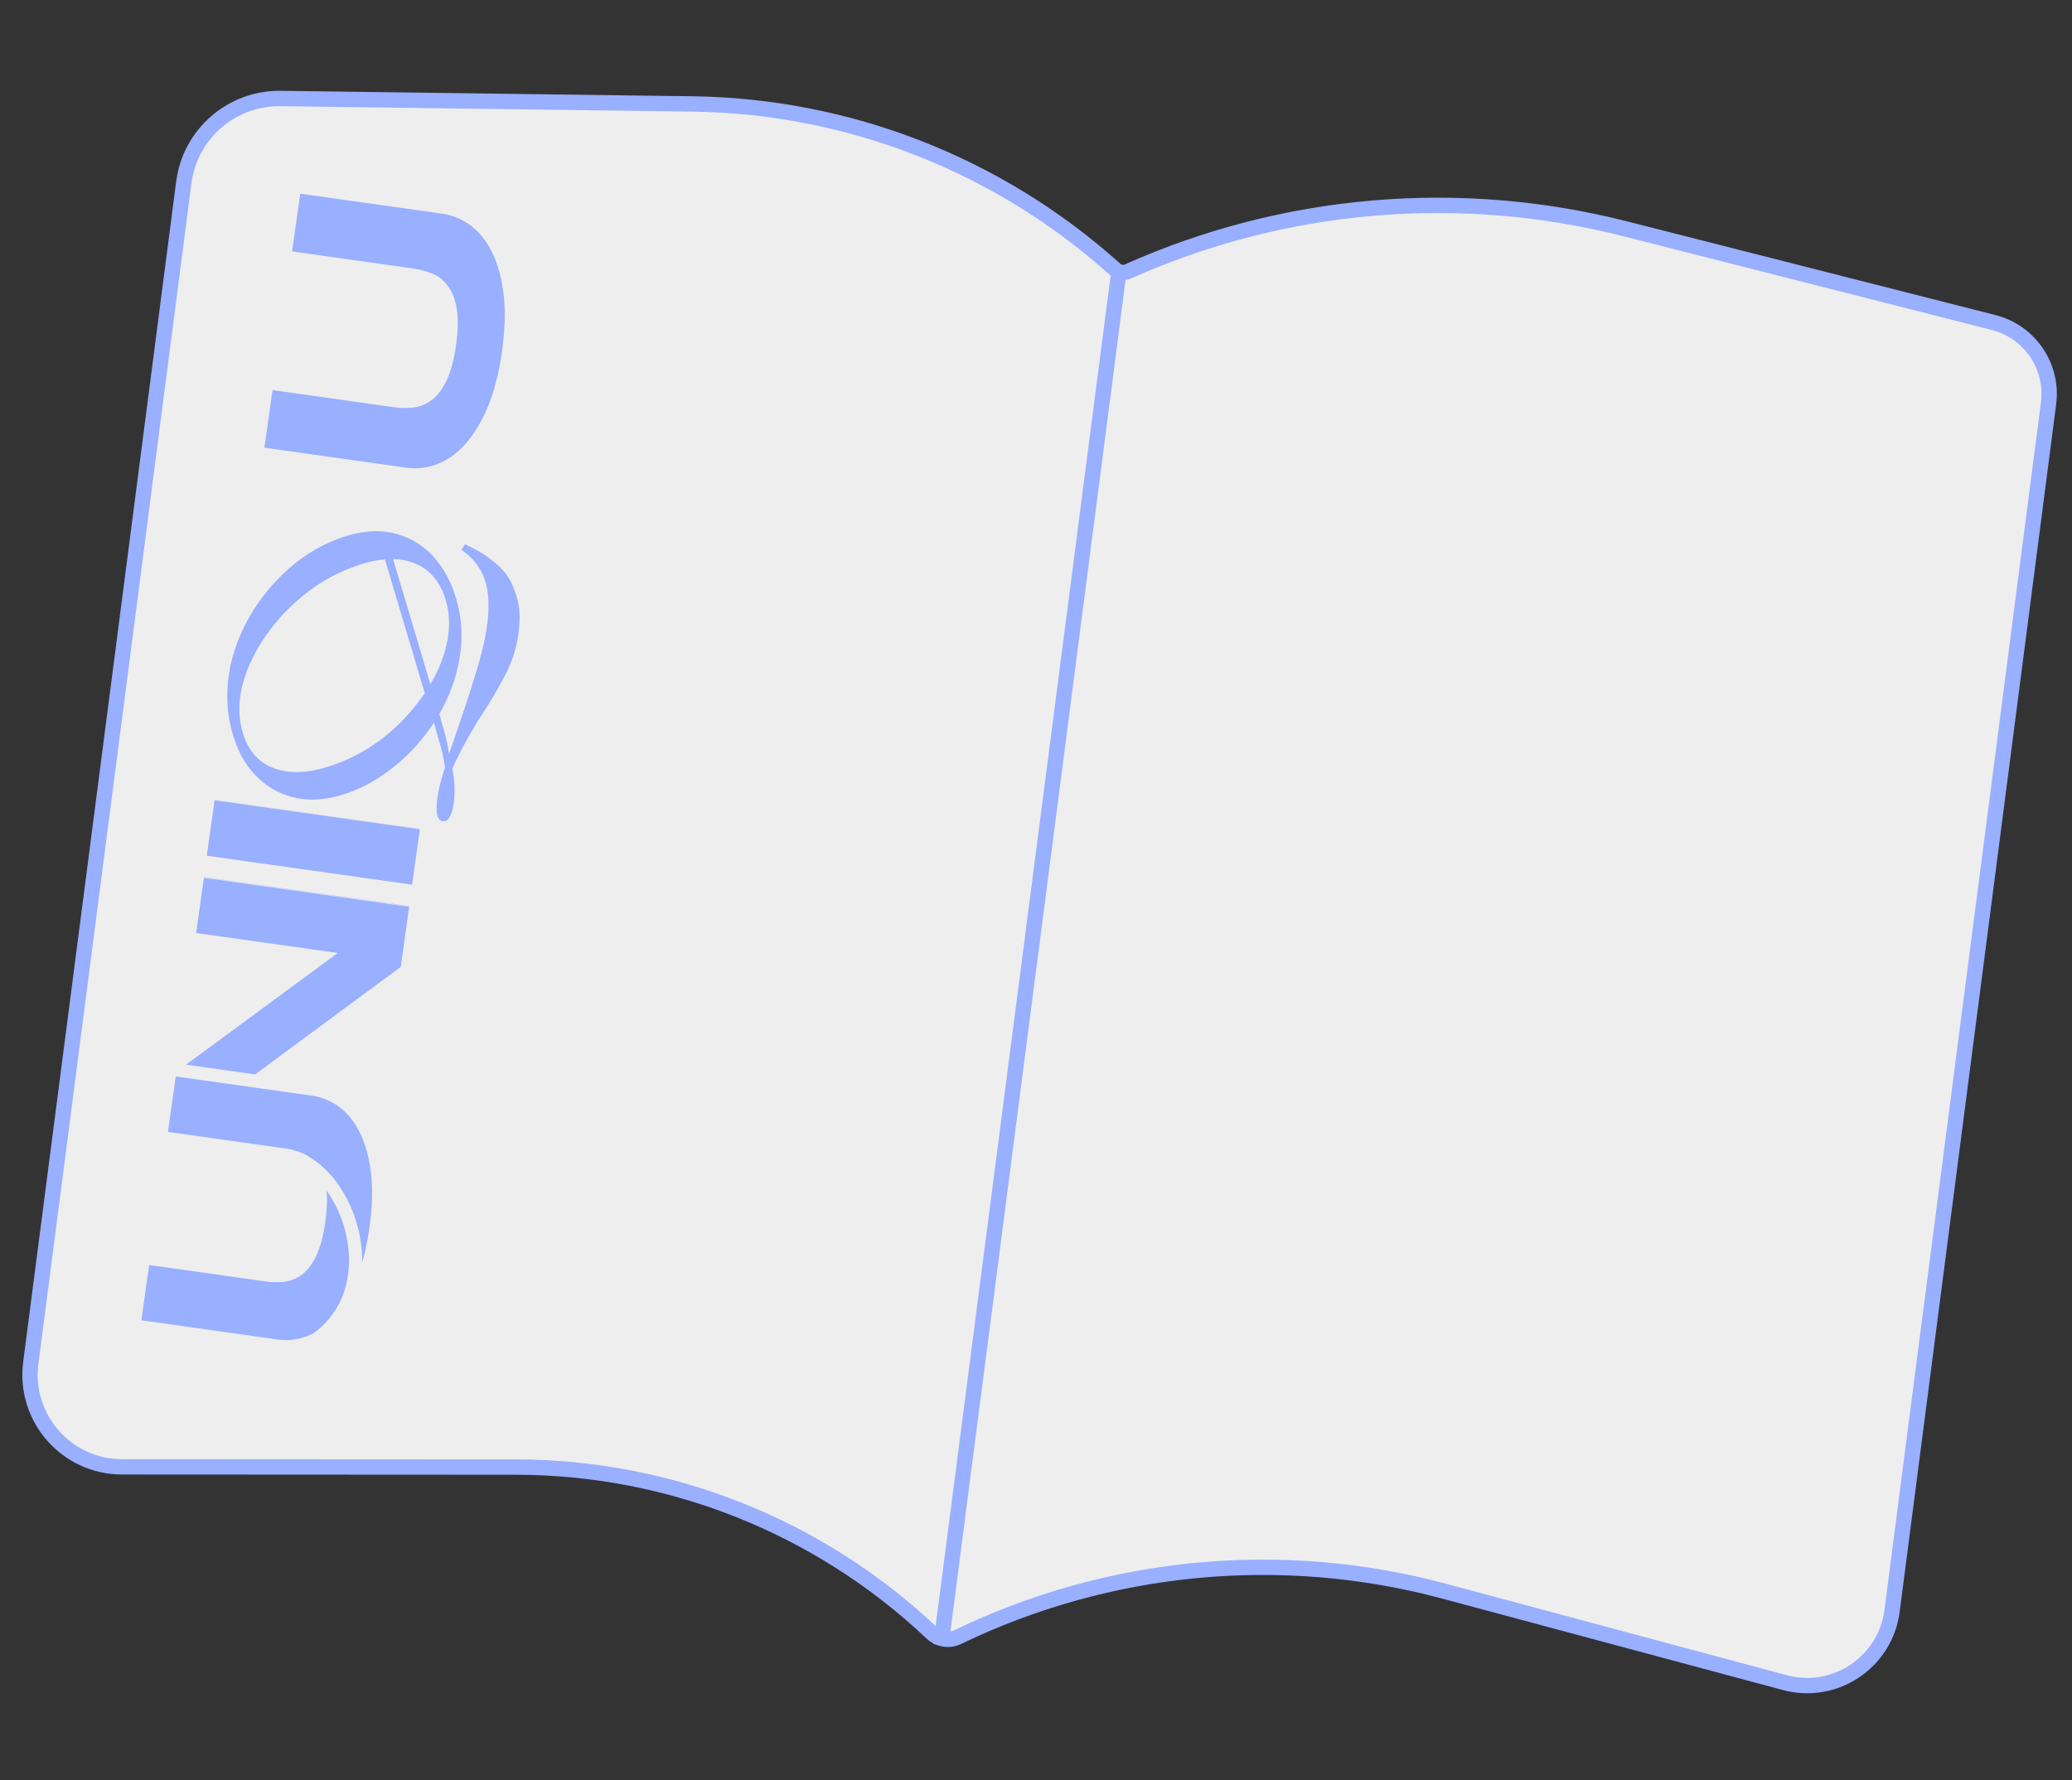 <?xml version="1.0" encoding="UTF-8"?> <svg xmlns="http://www.w3.org/2000/svg" width="135" height="116" viewBox="0 0 135 116" fill="none"><rect x="0" y="0" width="135" height="116" fill="#333333" stroke="none"/> <path d="M2.006 88.818L11.975 11.885C12.385 8.726 15.096 6.376 18.28 6.418L45.115 6.773C55.215 6.907 64.929 10.678 72.475 17.394L72.672 17.569C72.892 17.765 73.207 17.814 73.477 17.694C83.657 13.141 95.078 12.16 105.886 14.909L129.895 21.016C132.249 21.615 133.785 23.877 133.472 26.286L123.276 104.972C122.842 108.323 119.554 110.523 116.29 109.647L94.079 103.684C83.521 100.849 72.261 101.921 62.416 106.672C61.848 106.947 61.167 106.842 60.709 106.409C53.376 99.472 43.667 95.604 33.573 95.599L7.95 95.585C4.333 95.583 1.542 92.404 2.006 88.818Z" fill="#EEEEEE" stroke="#99AFFF"></path> <path d="M72.859 18.021L61.304 107.198" stroke="#99AFFF"></path> <path fill-rule="evenodd" clip-rule="evenodd" d="M28.8 13.924C29.497 14.023 30.128 14.288 30.695 14.719C31.262 15.151 31.726 15.744 32.089 16.498C32.451 17.253 32.695 18.166 32.819 19.239C32.938 20.304 32.9 21.526 32.706 22.905C32.511 24.285 32.209 25.476 31.798 26.48C31.382 27.477 30.895 28.287 30.338 28.912C29.781 29.537 29.17 29.978 28.506 30.236C27.843 30.494 27.162 30.574 26.466 30.476L17.227 29.173L17.756 25.42L25.646 26.533C26.113 26.599 26.564 26.604 26.999 26.548C27.429 26.485 27.822 26.313 28.179 26.032C28.537 25.744 28.848 25.32 29.114 24.757C29.38 24.188 29.58 23.43 29.714 22.483C29.846 21.544 29.863 20.767 29.763 20.153C29.664 19.539 29.481 19.047 29.216 18.679C28.952 18.304 28.621 18.03 28.225 17.857C27.822 17.683 27.387 17.563 26.921 17.497L19.03 16.384L19.561 12.621L28.8 13.924Z" fill="#99AFFF"></path> <path fill-rule="evenodd" clip-rule="evenodd" d="M26.649 59.061L13.273 57.175L13.276 57.157L26.651 59.043L26.649 59.061ZM13.473 55.762L26.848 57.648L27.358 54.037L13.982 52.15L13.473 55.762Z" fill="#99AFFF"></path> <path fill-rule="evenodd" clip-rule="evenodd" d="M27.368 54.017L27.369 54.01L13.994 52.123L13.993 52.131L27.368 54.017ZM29.598 38.625C29.258 37.629 28.745 36.779 28.06 36.075C27.365 35.391 26.527 34.938 25.546 34.717C24.57 34.51 23.484 34.611 22.288 35.019C21.306 35.354 20.378 35.846 19.503 36.495C18.632 37.157 17.856 37.931 17.173 38.816C16.49 39.701 15.943 40.658 15.532 41.689C15.111 42.738 14.874 43.812 14.821 44.911C14.758 46.029 14.913 47.136 15.287 48.232C15.632 49.243 16.154 50.074 16.854 50.725C17.558 51.39 18.395 51.819 19.367 52.012C20.339 52.204 21.401 52.104 22.554 51.71C23.55 51.37 24.483 50.868 25.353 50.206C26.228 49.557 27.007 48.79 27.691 47.906C27.907 47.632 28.11 47.35 28.299 47.06L28.287 47.143C28.39 47.533 28.498 47.919 28.613 48.3C28.778 48.794 28.905 49.372 28.992 50.036C28.75 50.725 28.585 51.38 28.498 52C28.363 52.958 28.482 53.463 28.854 53.515C29.031 53.54 29.18 53.444 29.302 53.226C29.423 53.008 29.508 52.721 29.558 52.367C29.608 52.012 29.625 51.635 29.61 51.235C29.594 50.835 29.547 50.458 29.471 50.103C29.501 50.017 29.541 49.923 29.592 49.822C29.642 49.721 29.694 49.61 29.747 49.491C30.279 48.409 30.834 47.429 31.409 46.552C31.985 45.675 32.485 44.823 32.909 43.997C33.353 43.155 33.642 42.265 33.774 41.325C33.902 40.421 33.881 39.667 33.713 39.065C33.547 38.445 33.338 37.945 33.084 37.566C32.815 37.166 32.451 36.798 31.992 36.462C31.553 36.111 30.985 35.778 30.288 35.462L30.072 35.839C30.815 36.341 31.32 36.991 31.588 37.788C31.857 38.568 31.902 39.596 31.722 40.873C31.625 41.564 31.436 42.388 31.157 43.343C30.877 44.298 30.566 45.285 30.224 46.303C29.881 47.322 29.559 48.262 29.256 49.123C29.172 48.569 29.068 48.084 28.946 47.669C28.833 47.285 28.727 46.903 28.63 46.521C28.9 46.051 29.136 45.562 29.339 45.054C29.75 44.024 29.989 42.957 30.057 41.853C30.116 40.768 29.963 39.692 29.598 38.625ZM28.98 38.907C29.247 39.69 29.322 40.515 29.205 41.381C29.088 42.248 28.816 43.103 28.389 43.948C28.28 44.164 28.164 44.377 28.04 44.587L25.611 36.432C26.074 36.442 26.504 36.518 26.902 36.661C27.903 37.035 28.596 37.783 28.98 38.907ZM25.079 36.45L27.675 45.166C27.39 45.59 27.073 46.001 26.724 46.4C26.054 47.185 25.289 47.876 24.427 48.472C23.552 49.073 22.623 49.541 21.641 49.876C20.204 50.367 18.982 50.443 17.976 50.103C16.956 49.768 16.256 49.045 15.877 47.935C15.61 47.153 15.532 46.321 15.645 45.44C15.762 44.574 16.043 43.699 16.489 42.816C16.925 41.952 17.485 41.125 18.168 40.335C18.843 39.565 19.615 38.872 20.486 38.257C21.361 37.656 22.297 37.185 23.293 36.845C23.931 36.627 24.526 36.495 25.079 36.45Z" fill="#99AFFF"></path> <path fill-rule="evenodd" clip-rule="evenodd" d="M11.46 70.148L11.46 70.149L11.452 70.148L10.942 73.76L18.516 74.828C18.548 74.832 18.579 74.837 18.611 74.842L18.611 74.841C18.802 74.868 18.99 74.91 19.174 74.964C19.379 75.021 19.577 75.091 19.768 75.173C19.918 75.239 20.058 75.319 20.188 75.415C20.697 75.72 21.163 76.124 21.574 76.596C22.382 77.523 22.999 78.73 23.328 80.027C23.515 80.761 23.61 81.532 23.593 82.303C23.793 81.613 23.951 80.852 24.068 80.019C24.255 78.695 24.291 77.522 24.178 76.5C24.058 75.471 23.824 74.594 23.476 73.87C23.128 73.145 22.683 72.576 22.139 72.162C21.595 71.748 20.989 71.493 20.32 71.399L18.809 71.186L18.81 71.185L11.46 70.148ZM16.623 70.013L26.109 63.006L26.661 59.093L13.286 57.206L12.779 60.798L22.008 62.1L12.122 69.378L16.623 70.013ZM20.038 87.056C20.184 86.999 20.327 86.933 20.467 86.858L20.464 86.854C22.643 85.239 23.1 82.6 22.499 80.237C22.25 79.255 21.821 78.339 21.273 77.588C21.335 78.141 21.309 78.817 21.197 79.614C21.069 80.523 20.877 81.25 20.621 81.797C20.366 82.337 20.067 82.745 19.723 83.02C19.381 83.29 19.003 83.455 18.591 83.516C18.173 83.57 17.74 83.565 17.293 83.502L9.719 82.433L9.211 86.035L18.079 87.286C18.748 87.38 19.401 87.304 20.038 87.056Z" fill="#99AFFF"></path> </svg> 